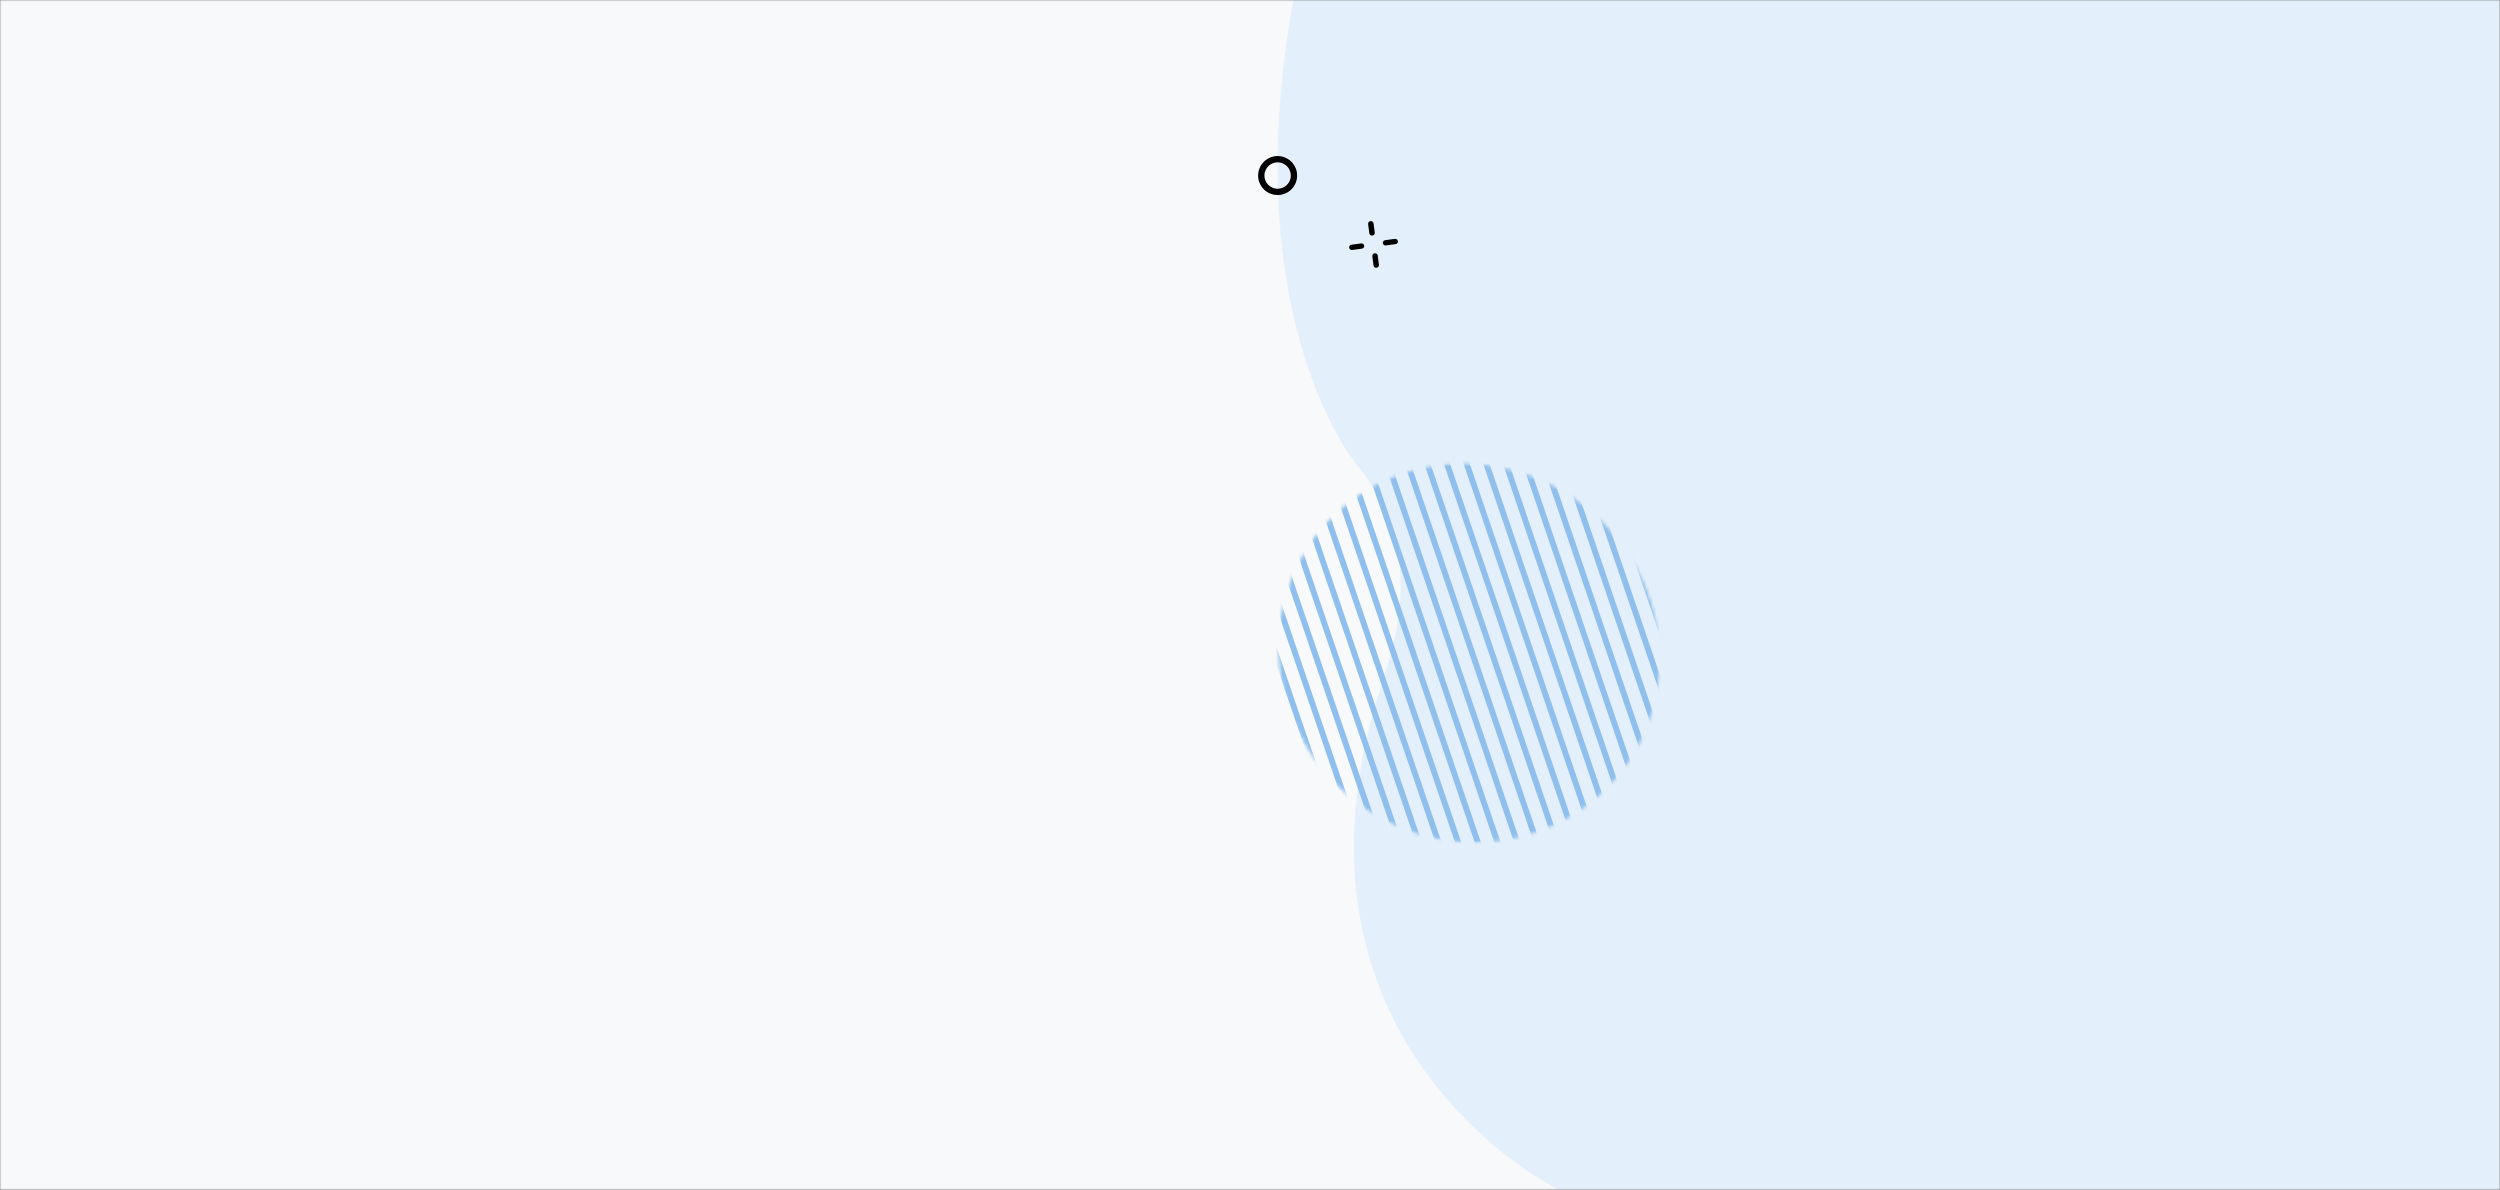 <?xml version="1.0" encoding="UTF-8"?>
<svg fill="none" viewBox="0 0 769 366" xmlns="http://www.w3.org/2000/svg">
<rect x="0" y="0" width="769" height="366" fill="#808080" stroke="none"/>
<mask id="b" x="0" y="0" width="769" height="366" style="mask-type:alpha" maskUnits="userSpaceOnUse">
<rect width="769" height="366" fill="#D9D9D9"/>
</mask>
<g mask="url(#b)">
<rect width="768" height="366" fill="#F7F9FA"/>
<path d="m425.5 209c15.167-45.5-6-61.508-12-71.5-17.114-28.5-27-75.5-15.643-137.5h371.14v95 271h-289.5s-91.482-44.556-54-157z" fill="#E3EFFA"/>
<path d="m415.68 75.278c0.012-0.002 0.027-5e-3 0.042-0.008l2.96-0.399c0.461-0.062 0.888 0.25 0.952 0.696 0.064 0.446-0.265 0.851-0.719 0.922l-2.96 0.4c-0.46 0.062-0.887-0.25-0.951-0.696-0.061-0.434 0.24-0.834 0.678-0.914l-2e-3 4e-4z" fill="#000"/>
<path d="m426.04 73.885c0.013-0.002 0.028-5e-3 0.04-0.007l2.961-0.4c0.46-0.062 0.887 0.25 0.951 0.696s-0.255 0.862-0.719 0.922l-2.96 0.4c-0.46 0.062-0.887-0.25-0.951-0.696-0.061-0.434 0.24-0.834 0.678-0.915z" fill="#000"/>
<path d="m422.8 77.921c0.017-0.003 0.035-0.006 0.05-0.009 0.462-0.057 0.884 0.261 0.943 0.708l0.371 2.831c0.059 0.447-0.27 0.852-0.73 0.914-0.462 0.057-0.884-0.261-0.943-0.708l-0.371-2.831c-0.056-0.43 0.244-0.825 0.68-0.905z" fill="#000"/>
<path d="m421.51 68.015c0.017-0.003 0.035-0.006 0.05-0.009 0.461-0.057 0.884 0.261 0.943 0.708l0.371 2.831c0.059 0.447-0.27 0.852-0.73 0.914-0.462 0.057-0.885-0.261-0.944-0.708l-0.371-2.831c-0.055-0.43 0.244-0.825 0.681-0.905z" fill="#000"/>
<path d="m393 59.999c-2.487 0-4.817-1.56-5.674-4.035-1.083-3.125 0.579-6.549 3.704-7.632 1.516-0.524 3.143-0.427 4.583 0.272 1.442 0.699 2.522 1.92 3.049 3.433 0.524 1.513 0.427 3.143-0.272 4.582-0.7 1.443-1.92 2.525-3.433 3.049-0.646 0.225-1.308 0.331-1.957 0.331zm0-10.066c-0.448 0-0.899 0.076-1.335 0.225-2.118 0.735-3.245 3.052-2.51 5.171 0.734 2.119 3.052 3.242 5.17 2.511 1.027-0.357 1.853-1.089 2.327-2.066 0.474-0.977 0.538-2.078 0.184-3.105s-1.089-1.852-2.066-2.326c-0.562-0.272-1.164-0.41-1.77-0.41z" fill="#000"/>
<mask id="a" x="393" y="142" width="118" height="118" style="mask-type:alpha" maskUnits="userSpaceOnUse">
<ellipse transform="matrix(.71 -.705 .71 .705 451.89 200.89)" rx="57.481" ry="59.317" fill="#D0E5F7"/>
</mask>
<g fill="#8EBFED" mask="url(#a)">
<path d="m361.06 165.26 1.717-0.586 40.815 119.58-1.718 0.586-40.814-119.58z"/>
<path d="m366.48 163.42 1.718-0.586 40.815 119.58-1.718 0.586-40.815-119.58z"/>
<path d="m371.91 161.58 1.718-0.586 40.814 119.59-1.717 0.586-40.815-119.59z"/>
<path d="m377.33 159.74 1.717-0.586 40.815 119.59-1.717 0.586-40.815-119.59z"/>
<path d="m382.76 157.91 1.717-0.586 40.815 119.58-1.718 0.586-40.814-119.58z"/>
<path d="m388.18 156.07 1.718-0.587 40.815 119.59-1.718 0.586-40.815-119.58z"/>
<path d="m393.61 154.23 1.718-0.586 40.814 119.59-1.717 0.586-40.815-119.59z"/>
<path d="m399.04 152.39 1.717-0.586 40.815 119.58-1.717 0.587-40.815-119.59z"/>
<path d="m404.46 150.55 1.717-0.586 40.815 119.58-1.718 0.586-40.814-119.58z"/>
<path d="m409.89 148.72 1.718-0.587 40.815 119.59-1.718 0.586-40.815-119.58z"/>
<path d="m415.31 146.88 1.718-0.586 40.814 119.59-1.717 0.586-40.815-119.59z"/>
<path d="m420.74 145.04 1.717-0.586 40.815 119.58-1.717 0.587-40.815-119.59z"/>
<path d="m426.17 143.2 1.717-0.586 40.815 119.58-1.718 0.586-40.814-119.58z"/>
<path d="m431.59 141.36 1.718-0.587 40.815 119.59-1.718 0.586-40.815-119.58z"/>
<path d="m437.02 139.52 1.718-0.586 40.814 119.59-1.717 0.586-40.815-119.59z"/>
<path d="m442.44 137.69 1.717-0.586 40.815 119.58-1.717 0.586-40.815-119.58z"/>
<path d="m447.87 135.85 1.717-0.586 40.815 119.58-1.718 0.586-40.814-119.58z"/>
<path d="m453.29 134.01 1.718-0.586 40.815 119.59-1.718 0.586-40.815-119.59z"/>
<path d="m458.72 132.17 1.718-0.586 40.814 119.59-1.717 0.586-40.815-119.59z"/>
<path d="m464.15 130.33 1.717-0.586 40.815 119.58-1.717 0.586-40.815-119.58z"/>
<path d="m469.57 128.5 1.717-0.587 40.815 119.59-1.718 0.586-40.814-119.58z"/>
<path d="m475 126.66 1.718-0.586 40.815 119.59-1.718 0.586-40.815-119.59z"/>
<path d="m480.42 124.82 1.718-0.586 40.814 119.58-1.717 0.587-40.815-119.59z"/>
<path d="m485.85 122.98 1.717-0.586 40.815 119.58-1.717 0.586-40.815-119.58z"/>
<path d="m491.28 121.14 1.717-0.587 40.815 119.59-1.718 0.586-40.814-119.58z"/>
<path d="m496.7 119.3 1.718-0.586 40.815 119.59-1.718 0.586-40.815-119.59z"/>
<path d="m502.13 117.46 1.718-0.586 40.814 119.58-1.717 0.587-40.815-119.59z"/>
<path d="m507.55 115.63 1.717-0.586 40.815 119.58-1.717 0.586-40.815-119.58z"/>
<path d="m512.98 113.79 1.717-0.587 40.815 119.59-1.718 0.586-40.814-119.58z"/>
<path d="m518.4 111.95 1.718-0.586 40.815 119.59-1.718 0.586-40.815-119.59z"/>
<path d="m523.83 110.11 1.718-0.586 40.814 119.58-1.717 0.586-40.815-119.58z"/>
<path d="m529.26 108.27 1.717-0.586 40.815 119.58-1.717 0.586-40.815-119.58z"/>
<path d="m534.68 106.44 1.717-0.586 40.815 119.59-1.718 0.586-40.814-119.59z"/>
<path d="m540.11 104.6 1.718-0.586 40.815 119.59-1.718 0.586-40.815-119.59z"/>
<path d="m545.53 102.76 1.718-0.586 40.814 119.58-1.717 0.586-40.815-119.58z"/>
<path d="m550.96 100.92 1.717-0.586 40.815 119.58-1.717 0.586-40.815-119.58z"/>
<path d="m556.38 99.082 1.717-0.586 40.815 119.59-1.718 0.586-40.814-119.59z"/>
<path d="m561.81 97.244 1.718-0.586 40.815 119.58-1.718 0.587-40.815-119.59z"/>
<path d="m567.24 95.406 1.718-0.586 40.814 119.59-1.717 0.586-40.815-119.59z"/>
<path d="m572.66 93.568 1.717-0.586 40.815 119.59-1.717 0.586-40.815-119.59z"/>
<path d="m578.09 91.729 1.717-0.586 40.815 119.59-1.718 0.586-40.814-119.59z"/>
<path d="m583.51 89.891 1.718-0.586 40.815 119.59-1.718 0.587-40.815-119.59z"/>
</g>
</g>
</svg>
